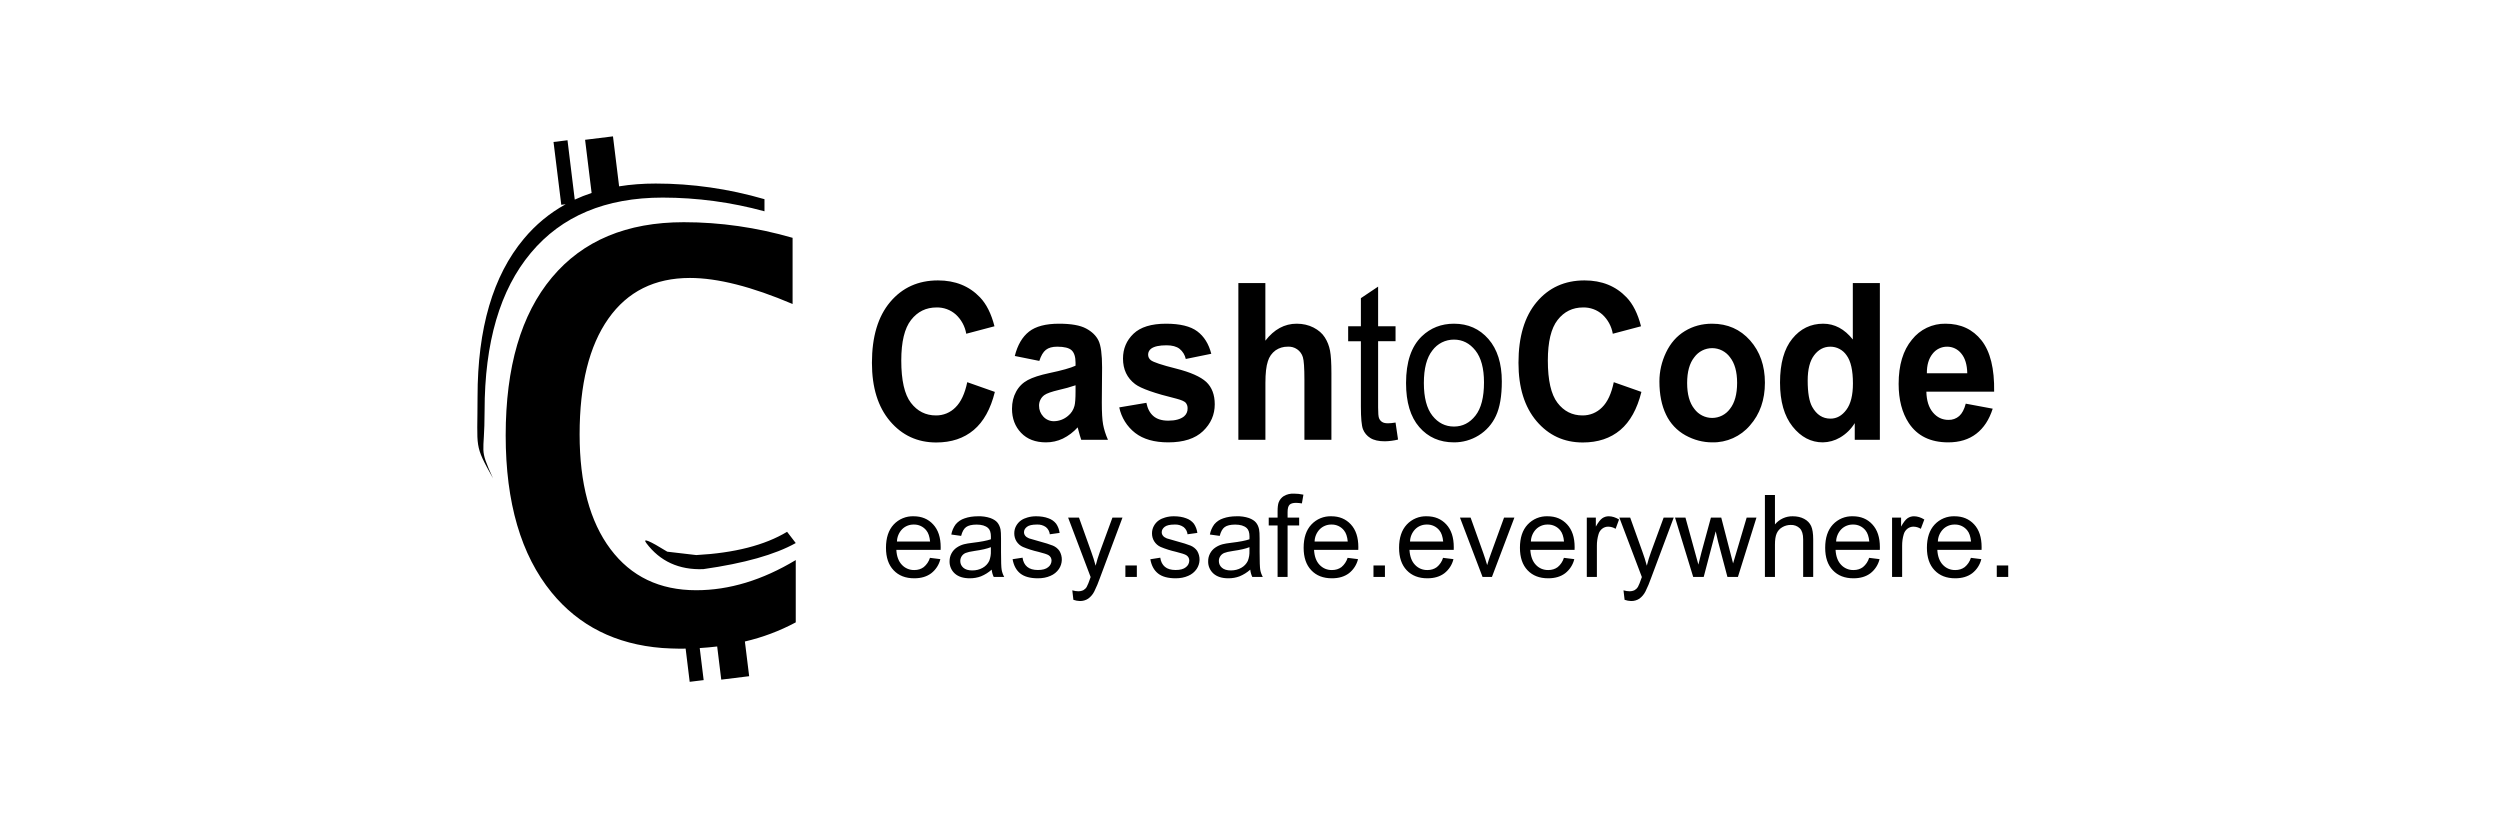 <svg width="110" height="36" viewBox="0 0 110 36" fill="none" xmlns="http://www.w3.org/2000/svg">
<path fill-rule="evenodd" clip-rule="evenodd" d="M24.889 8.987L24.696 9.011L24.355 6.247L24.97 6.171L25.289 8.783C25.527 8.672 25.774 8.576 26.031 8.491L25.744 6.151L26.971 6L27.241 8.199C27.748 8.117 28.286 8.076 28.851 8.076C30.457 8.076 32.051 8.305 33.637 8.764V9.297C32.178 8.898 30.673 8.696 29.161 8.694C26.647 8.694 24.712 9.505 23.357 11.128C22 12.749 21.322 15.066 21.322 18.077C21.322 20.108 21.057 19.633 21.692 21.047C20.851 19.526 21.012 19.795 21.012 17.459C21.012 14.448 21.691 12.131 23.047 10.51C23.56 9.891 24.185 9.374 24.889 8.987ZM32.775 28.226L32.963 29.753L31.735 29.904L31.556 28.445C31.301 28.476 31.044 28.499 30.788 28.515L30.961 29.925L30.346 30L30.168 28.539L29.91 28.542C29.652 28.539 29.394 28.529 29.137 28.512C27.091 28.352 25.468 27.535 24.269 26.067C22.922 24.415 22.25 22.114 22.25 19.159C22.25 16.148 22.927 13.832 24.284 12.21C25.64 10.588 27.576 9.777 30.088 9.777C31.693 9.777 33.289 10.006 34.874 10.464V13.376C33.076 12.611 31.57 12.23 30.357 12.23C28.805 12.23 27.608 12.827 26.767 14.022C25.924 15.218 25.503 16.915 25.503 19.112C25.503 21.27 25.955 22.952 26.86 24.159C27.765 25.367 29.024 25.97 30.635 25.97C32.082 25.97 33.541 25.528 35.013 24.643V27.384C34.307 27.762 33.555 28.045 32.775 28.226ZM29.36 24.274L30.636 24.423C32.318 24.332 33.65 23.99 34.632 23.399L35.013 23.894C34.101 24.404 32.746 24.786 30.945 25.042C29.876 25.082 29.039 24.698 28.436 23.894C28.26 23.659 28.569 23.785 29.36 24.274ZM42.559 16.816L43.774 17.244C43.587 17.996 43.277 18.555 42.844 18.92C42.41 19.285 41.861 19.469 41.194 19.469C40.369 19.469 39.691 19.155 39.161 18.531C38.63 17.904 38.365 17.05 38.365 15.965C38.365 14.817 38.631 13.926 39.166 13.29C39.699 12.656 40.4 12.338 41.271 12.338C42.031 12.338 42.647 12.587 43.122 13.085C43.404 13.381 43.616 13.804 43.757 14.356L42.515 14.685C42.46 14.36 42.299 14.063 42.057 13.839C41.823 13.631 41.52 13.52 41.207 13.528C40.746 13.528 40.373 13.711 40.086 14.079C39.8 14.445 39.656 15.04 39.656 15.861C39.656 16.733 39.797 17.354 40.08 17.724C40.363 18.094 40.731 18.279 41.182 18.279C41.341 18.281 41.5 18.25 41.648 18.19C41.795 18.129 41.929 18.039 42.041 17.925C42.281 17.69 42.454 17.321 42.559 16.816ZM45.73 15.88L44.651 15.663C44.771 15.181 44.981 14.823 45.278 14.59C45.574 14.358 46.014 14.243 46.599 14.243C47.13 14.243 47.525 14.313 47.786 14.453C48.045 14.591 48.228 14.768 48.333 14.983C48.439 15.199 48.492 15.593 48.492 16.167L48.48 17.709C48.48 18.148 48.498 18.473 48.537 18.68C48.576 18.889 48.645 19.113 48.75 19.351H47.574C47.53 19.222 47.492 19.092 47.459 18.961C47.447 18.908 47.432 18.856 47.417 18.804C47.233 19.009 47.012 19.177 46.764 19.299C46.533 19.409 46.279 19.465 46.023 19.464C45.56 19.464 45.194 19.324 44.928 19.045C44.662 18.766 44.528 18.414 44.528 17.987C44.528 17.705 44.588 17.453 44.71 17.232C44.83 17.011 45.002 16.841 45.22 16.724C45.439 16.606 45.755 16.504 46.168 16.416C46.722 16.3 47.108 16.191 47.324 16.091V15.959C47.324 15.705 47.267 15.524 47.155 15.416C47.041 15.307 46.828 15.254 46.515 15.254C46.303 15.254 46.138 15.3 46.019 15.393C45.9 15.486 45.805 15.648 45.73 15.88ZM47.324 16.952C47.086 17.033 46.844 17.101 46.599 17.155C46.269 17.233 46.053 17.309 45.951 17.384C45.877 17.437 45.818 17.508 45.778 17.589C45.737 17.67 45.717 17.76 45.718 17.851C45.718 18.035 45.781 18.195 45.905 18.33C45.965 18.396 46.038 18.448 46.12 18.483C46.201 18.518 46.29 18.535 46.379 18.533C46.605 18.529 46.822 18.446 46.994 18.298C47.133 18.186 47.232 18.033 47.277 17.86C47.308 17.747 47.324 17.532 47.324 17.215V16.952ZM49.247 17.925L50.441 17.724C50.492 17.981 50.595 18.176 50.751 18.309C50.905 18.441 51.123 18.509 51.402 18.509C51.711 18.509 51.942 18.446 52.098 18.321C52.149 18.278 52.19 18.224 52.217 18.163C52.244 18.102 52.257 18.035 52.254 17.969C52.258 17.878 52.228 17.789 52.17 17.719C52.11 17.656 51.977 17.599 51.772 17.544C50.811 17.309 50.202 17.095 49.945 16.9C49.59 16.63 49.412 16.256 49.412 15.777C49.412 15.342 49.566 14.981 49.873 14.685C50.182 14.39 50.658 14.243 51.306 14.243C51.92 14.243 52.379 14.354 52.678 14.577C52.977 14.8 53.184 15.129 53.296 15.566L52.174 15.795C52.137 15.619 52.04 15.461 51.9 15.348C51.767 15.245 51.574 15.193 51.326 15.193C51.013 15.193 50.788 15.241 50.653 15.339C50.61 15.369 50.576 15.409 50.552 15.456C50.528 15.502 50.516 15.554 50.517 15.607C50.517 15.653 50.528 15.699 50.548 15.741C50.569 15.783 50.599 15.819 50.636 15.848C50.744 15.934 51.114 16.059 51.748 16.218C52.382 16.378 52.825 16.575 53.076 16.806C53.324 17.041 53.449 17.369 53.449 17.789C53.449 18.247 53.277 18.64 52.931 18.971C52.587 19.299 52.077 19.464 51.403 19.464C50.789 19.464 50.306 19.326 49.948 19.05C49.588 18.77 49.34 18.372 49.247 17.925ZM55.676 12.456V14.99C56.061 14.492 56.52 14.243 57.053 14.243C57.327 14.243 57.574 14.299 57.795 14.412C58.014 14.525 58.181 14.67 58.292 14.846C58.404 15.021 58.48 15.215 58.521 15.428C58.562 15.642 58.582 15.972 58.582 16.42V19.351H57.394V16.712C57.394 16.189 57.371 15.856 57.326 15.715C57.284 15.573 57.194 15.45 57.073 15.367C56.951 15.283 56.804 15.243 56.657 15.254C56.468 15.251 56.282 15.307 56.126 15.414C55.963 15.532 55.843 15.702 55.786 15.896C55.714 16.11 55.678 16.429 55.678 16.849V19.351H54.488V12.456H55.678H55.676ZM61.404 18.593L61.514 19.341C61.325 19.388 61.132 19.413 60.937 19.417C60.66 19.417 60.447 19.369 60.293 19.271C60.147 19.181 60.034 19.047 59.971 18.887C59.91 18.73 59.879 18.395 59.879 17.888V15.016H59.319V14.357H59.879V13.119L60.637 12.611V14.356H61.404V15.014H60.637V17.934C60.637 18.175 60.65 18.332 60.677 18.399C60.703 18.467 60.749 18.525 60.809 18.564C60.87 18.605 60.955 18.625 61.069 18.625C61.153 18.625 61.265 18.615 61.404 18.592V18.593ZM61.866 16.853C61.866 15.928 62.097 15.244 62.56 14.797C62.946 14.428 63.419 14.243 63.975 14.243C64.593 14.243 65.099 14.468 65.492 14.918C65.883 15.368 66.08 15.99 66.08 16.783C66.08 17.426 65.993 17.931 65.82 18.3C65.657 18.655 65.394 18.953 65.061 19.158C64.735 19.36 64.359 19.466 63.976 19.464C63.345 19.464 62.837 19.24 62.448 18.791C62.06 18.343 61.866 17.697 61.866 16.853ZM62.65 16.853C62.65 17.492 62.775 17.972 63.026 18.291C63.278 18.609 63.593 18.768 63.975 18.768C64.353 18.768 64.668 18.608 64.919 18.288C65.171 17.969 65.296 17.48 65.296 16.826C65.296 16.207 65.17 15.74 64.918 15.421C64.664 15.102 64.351 14.943 63.975 14.943C63.79 14.942 63.608 14.984 63.443 15.066C63.278 15.149 63.135 15.27 63.026 15.418C62.775 15.736 62.65 16.214 62.65 16.853ZM71.006 16.816L72.222 17.244C72.035 17.996 71.725 18.555 71.293 18.92C70.859 19.285 70.309 19.469 69.642 19.469C68.818 19.469 68.139 19.155 67.609 18.531C67.078 17.904 66.813 17.05 66.813 15.965C66.813 14.817 67.08 13.926 67.614 13.29C68.147 12.656 68.849 12.338 69.719 12.338C70.479 12.338 71.095 12.587 71.57 13.085C71.852 13.381 72.064 13.804 72.205 14.356L70.963 14.685C70.908 14.36 70.747 14.063 70.505 13.839C70.272 13.631 69.968 13.52 69.655 13.528C69.195 13.528 68.821 13.711 68.534 14.079C68.248 14.445 68.105 15.04 68.105 15.861C68.105 16.733 68.246 17.354 68.529 17.724C68.811 18.094 69.178 18.279 69.63 18.279C69.79 18.281 69.948 18.25 70.096 18.19C70.243 18.129 70.377 18.039 70.49 17.925C70.731 17.69 70.901 17.321 71.006 16.816ZM73.014 16.783C73.014 16.343 73.111 15.919 73.306 15.508C73.502 15.098 73.777 14.784 74.135 14.567C74.492 14.35 74.891 14.243 75.331 14.243C76.012 14.243 76.569 14.489 77.004 14.978C77.439 15.47 77.656 16.09 77.656 16.839C77.656 17.595 77.437 18.222 76.998 18.719C76.795 18.958 76.54 19.149 76.253 19.278C75.966 19.407 75.654 19.471 75.339 19.464C74.927 19.464 74.534 19.36 74.16 19.154C73.787 18.948 73.488 18.629 73.306 18.244C73.112 17.843 73.014 17.356 73.014 16.783ZM74.234 16.853C74.234 17.348 74.34 17.729 74.552 17.992C74.642 18.115 74.76 18.215 74.896 18.284C75.032 18.353 75.182 18.389 75.335 18.389C75.487 18.389 75.637 18.353 75.773 18.284C75.909 18.215 76.027 18.115 76.117 17.992C76.327 17.729 76.433 17.345 76.433 16.844C76.433 16.355 76.327 15.979 76.117 15.715C76.027 15.592 75.909 15.492 75.773 15.423C75.637 15.354 75.487 15.318 75.335 15.318C75.182 15.318 75.032 15.354 74.896 15.423C74.76 15.492 74.642 15.592 74.552 15.715C74.34 15.979 74.234 16.358 74.234 16.853ZM82.714 19.351H81.609V18.617C81.448 18.88 81.225 19.099 80.958 19.254C80.729 19.388 80.468 19.46 80.202 19.464C79.686 19.464 79.244 19.232 78.875 18.77C78.506 18.308 78.321 17.662 78.321 16.834C78.321 15.988 78.502 15.345 78.86 14.905C79.218 14.463 79.672 14.243 80.219 14.243C80.722 14.243 81.157 14.476 81.524 14.938V12.455H82.714V19.351ZM79.538 16.746C79.538 17.278 79.604 17.664 79.737 17.902C79.93 18.247 80.197 18.42 80.541 18.42C80.815 18.42 81.047 18.291 81.24 18.031C81.433 17.773 81.529 17.386 81.529 16.873C81.529 16.299 81.436 15.885 81.249 15.633C81.17 15.516 81.063 15.42 80.938 15.354C80.813 15.287 80.674 15.253 80.533 15.254C80.251 15.254 80.014 15.379 79.824 15.628C79.633 15.878 79.538 16.25 79.538 16.746ZM86.493 17.761L87.679 17.982C87.526 18.464 87.285 18.833 86.956 19.085C86.628 19.338 86.216 19.464 85.722 19.464C84.939 19.464 84.36 19.18 83.986 18.613C83.688 18.158 83.54 17.584 83.54 16.891C83.54 16.064 83.735 15.415 84.125 14.946C84.3 14.723 84.525 14.543 84.781 14.421C85.038 14.299 85.319 14.238 85.603 14.243C86.272 14.243 86.8 14.489 87.187 14.978C87.574 15.47 87.759 16.221 87.742 17.234H84.76C84.769 17.626 84.865 17.931 85.049 18.149C85.232 18.367 85.461 18.475 85.734 18.475C85.907 18.48 86.075 18.42 86.205 18.306C86.331 18.194 86.428 18.012 86.493 17.761ZM86.56 16.425C86.552 16.043 86.464 15.752 86.294 15.552C86.22 15.459 86.126 15.384 86.019 15.332C85.912 15.28 85.794 15.254 85.675 15.254C85.551 15.253 85.428 15.28 85.316 15.335C85.204 15.389 85.106 15.47 85.031 15.569C84.863 15.779 84.778 16.065 84.782 16.425H86.56ZM40.918 24.545L41.376 24.602C41.317 24.849 41.175 25.068 40.974 25.224C40.779 25.371 40.531 25.445 40.227 25.445C39.844 25.445 39.542 25.328 39.319 25.091C39.094 24.856 38.983 24.527 38.983 24.102C38.983 23.664 39.096 23.322 39.321 23.08C39.433 22.96 39.57 22.865 39.722 22.802C39.874 22.739 40.037 22.71 40.201 22.716C40.551 22.716 40.837 22.834 41.057 23.072C41.279 23.31 41.39 23.644 41.39 24.075L41.388 24.193H39.439C39.455 24.48 39.536 24.699 39.683 24.852C39.752 24.927 39.837 24.986 39.931 25.025C40.025 25.065 40.126 25.084 40.228 25.082C40.391 25.082 40.529 25.038 40.644 24.953C40.773 24.846 40.869 24.705 40.918 24.545ZM39.465 23.829H40.924C40.903 23.609 40.848 23.445 40.755 23.334C40.69 23.253 40.606 23.187 40.511 23.143C40.416 23.099 40.312 23.077 40.207 23.08C40.113 23.078 40.018 23.095 39.93 23.13C39.842 23.165 39.762 23.217 39.695 23.284C39.553 23.43 39.471 23.625 39.466 23.829H39.465ZM43.634 25.064C43.495 25.188 43.335 25.288 43.162 25.359C43.01 25.416 42.847 25.445 42.673 25.445C42.386 25.445 42.167 25.375 42.011 25.235C41.936 25.167 41.876 25.084 41.837 24.991C41.797 24.898 41.778 24.798 41.781 24.697C41.78 24.578 41.808 24.46 41.863 24.355C41.918 24.249 41.998 24.159 42.097 24.092C42.194 24.026 42.302 23.977 42.415 23.947C42.502 23.924 42.632 23.902 42.808 23.881C43.165 23.838 43.429 23.788 43.598 23.729C43.598 23.668 43.6 23.63 43.6 23.613C43.6 23.432 43.558 23.305 43.475 23.232C43.362 23.132 43.193 23.082 42.971 23.082C42.763 23.082 42.609 23.119 42.509 23.191C42.41 23.263 42.337 23.393 42.29 23.579L41.857 23.519C41.886 23.357 41.953 23.203 42.051 23.07C42.154 22.948 42.289 22.857 42.442 22.808C42.613 22.747 42.809 22.716 43.035 22.716C43.219 22.71 43.403 22.736 43.578 22.794C43.718 22.847 43.819 22.912 43.885 22.992C43.95 23.072 43.997 23.173 44.023 23.293C44.038 23.369 44.045 23.504 44.045 23.701V24.292C44.045 24.703 44.054 24.963 44.073 25.072C44.093 25.18 44.13 25.285 44.185 25.386H43.724C43.675 25.284 43.645 25.175 43.634 25.064ZM43.598 24.075C43.437 24.141 43.197 24.197 42.875 24.242C42.694 24.269 42.565 24.298 42.489 24.33C42.418 24.359 42.358 24.408 42.316 24.471C42.274 24.534 42.252 24.609 42.252 24.685C42.252 24.803 42.297 24.902 42.386 24.98C42.475 25.059 42.607 25.099 42.779 25.099C42.949 25.099 43.101 25.061 43.234 24.986C43.361 24.917 43.463 24.81 43.526 24.68C43.581 24.539 43.605 24.389 43.598 24.238V24.075ZM44.554 24.605L44.992 24.538C45.016 24.713 45.085 24.848 45.197 24.941C45.309 25.035 45.466 25.08 45.667 25.08C45.871 25.08 46.022 25.039 46.119 24.956C46.165 24.922 46.202 24.878 46.227 24.828C46.253 24.778 46.267 24.722 46.268 24.666C46.269 24.618 46.257 24.571 46.234 24.53C46.212 24.488 46.178 24.454 46.138 24.429C46.077 24.39 45.925 24.34 45.685 24.28C45.455 24.228 45.229 24.157 45.01 24.066C44.892 24.014 44.793 23.927 44.724 23.818C44.66 23.713 44.627 23.592 44.628 23.468C44.628 23.351 44.654 23.244 44.707 23.145C44.76 23.047 44.834 22.962 44.924 22.898C45.01 22.839 45.106 22.796 45.207 22.769C45.331 22.733 45.459 22.715 45.589 22.716C45.794 22.716 45.975 22.745 46.129 22.804C46.264 22.849 46.383 22.932 46.471 23.044C46.553 23.165 46.605 23.303 46.623 23.448L46.192 23.508C46.178 23.384 46.117 23.271 46.02 23.192C45.904 23.11 45.763 23.071 45.621 23.08C45.418 23.08 45.272 23.113 45.186 23.18C45.099 23.248 45.056 23.326 45.056 23.416C45.056 23.474 45.074 23.525 45.109 23.571C45.145 23.619 45.202 23.658 45.279 23.689C45.324 23.706 45.454 23.743 45.67 23.802C45.983 23.887 46.201 23.954 46.326 24.007C46.443 24.056 46.544 24.136 46.616 24.24C46.688 24.361 46.724 24.5 46.72 24.641C46.715 24.782 46.671 24.919 46.592 25.036C46.5 25.17 46.371 25.275 46.221 25.337C46.059 25.41 45.875 25.445 45.67 25.445C45.331 25.445 45.073 25.375 44.894 25.234C44.717 25.093 44.602 24.883 44.554 24.605ZM47.229 26.391L47.181 25.975C47.277 26.002 47.361 26.015 47.434 26.015C47.515 26.019 47.596 26.002 47.669 25.967C47.728 25.933 47.778 25.886 47.813 25.828C47.867 25.722 47.913 25.612 47.949 25.499L47.988 25.39L46.997 22.774H47.475L48.017 24.287C48.088 24.479 48.151 24.68 48.208 24.891C48.258 24.689 48.319 24.49 48.389 24.297L48.947 22.775H49.389L48.397 25.43C48.327 25.632 48.244 25.83 48.149 26.022C48.086 26.149 47.993 26.26 47.877 26.343C47.77 26.413 47.643 26.448 47.514 26.445C47.417 26.443 47.32 26.425 47.229 26.391ZM49.517 25.386V24.881H50.021V25.386H49.517ZM50.615 24.607L51.052 24.538C51.076 24.713 51.145 24.848 51.257 24.941C51.369 25.035 51.526 25.08 51.727 25.08C51.931 25.08 52.082 25.039 52.18 24.956C52.225 24.922 52.262 24.878 52.288 24.828C52.313 24.778 52.327 24.722 52.328 24.666C52.329 24.618 52.318 24.571 52.295 24.53C52.272 24.488 52.238 24.454 52.198 24.429C52.138 24.39 51.986 24.34 51.744 24.28C51.514 24.228 51.288 24.157 51.069 24.066C50.952 24.013 50.853 23.927 50.785 23.818C50.72 23.713 50.687 23.592 50.688 23.468C50.688 23.351 50.715 23.244 50.768 23.145C50.82 23.047 50.894 22.962 50.985 22.898C51.071 22.839 51.166 22.796 51.267 22.769C51.391 22.733 51.52 22.715 51.649 22.716C51.854 22.716 52.035 22.745 52.189 22.804C52.324 22.849 52.443 22.932 52.532 23.044C52.613 23.165 52.665 23.303 52.684 23.448L52.252 23.508C52.239 23.384 52.177 23.271 52.081 23.192C51.964 23.11 51.823 23.071 51.681 23.08C51.478 23.08 51.333 23.113 51.246 23.18C51.16 23.248 51.116 23.326 51.116 23.416C51.116 23.474 51.133 23.525 51.169 23.571C51.205 23.619 51.262 23.658 51.339 23.689C51.384 23.706 51.514 23.743 51.73 23.802C52.043 23.887 52.262 23.954 52.386 24.007C52.503 24.056 52.604 24.136 52.676 24.24C52.748 24.361 52.784 24.5 52.78 24.641C52.776 24.782 52.731 24.919 52.652 25.036C52.561 25.17 52.431 25.275 52.281 25.337C52.118 25.41 51.935 25.445 51.73 25.445C51.391 25.445 51.132 25.375 50.955 25.234C50.777 25.093 50.663 24.884 50.615 24.607ZM55.012 25.064C54.872 25.188 54.713 25.288 54.539 25.359C54.388 25.416 54.226 25.445 54.051 25.445C53.764 25.445 53.545 25.375 53.39 25.235C53.315 25.167 53.255 25.084 53.215 24.991C53.175 24.899 53.156 24.798 53.159 24.697C53.157 24.578 53.186 24.46 53.241 24.355C53.296 24.249 53.376 24.159 53.475 24.092C53.572 24.026 53.68 23.977 53.793 23.947C53.88 23.924 54.01 23.902 54.186 23.881C54.543 23.838 54.807 23.788 54.976 23.729L54.978 23.613C54.978 23.432 54.936 23.305 54.853 23.232C54.74 23.132 54.572 23.082 54.349 23.082C54.14 23.082 53.987 23.119 53.887 23.191C53.788 23.263 53.715 23.393 53.668 23.579L53.235 23.519C53.264 23.357 53.331 23.203 53.429 23.07C53.532 22.948 53.667 22.857 53.82 22.808C53.991 22.747 54.187 22.716 54.413 22.716C54.597 22.71 54.781 22.736 54.955 22.794C55.095 22.847 55.197 22.912 55.263 22.992C55.329 23.072 55.375 23.173 55.4 23.293C55.416 23.369 55.423 23.504 55.423 23.701V24.292C55.423 24.703 55.433 24.963 55.451 25.072C55.47 25.18 55.508 25.285 55.563 25.386H55.101C55.053 25.284 55.022 25.175 55.012 25.064ZM54.976 24.075C54.814 24.141 54.574 24.197 54.252 24.242C54.072 24.269 53.943 24.298 53.867 24.33C53.796 24.359 53.736 24.408 53.694 24.471C53.651 24.534 53.629 24.609 53.63 24.685C53.63 24.803 53.675 24.902 53.764 24.98C53.855 25.059 53.985 25.099 54.157 25.099C54.327 25.099 54.479 25.061 54.612 24.986C54.739 24.917 54.841 24.81 54.904 24.68C54.959 24.539 54.983 24.389 54.976 24.238V24.075ZM56.214 25.386V23.119H55.824V22.775H56.214V22.498C56.214 22.322 56.23 22.191 56.261 22.106C56.304 21.991 56.383 21.893 56.487 21.827C56.623 21.748 56.78 21.711 56.938 21.72C57.062 21.72 57.199 21.734 57.35 21.765L57.284 22.15C57.198 22.135 57.111 22.127 57.023 22.126C56.889 22.126 56.794 22.154 56.739 22.211C56.682 22.268 56.654 22.376 56.654 22.534V22.775H57.163V23.119H56.654V25.386H56.214ZM59.295 24.545L59.753 24.602C59.694 24.849 59.553 25.068 59.352 25.224C59.156 25.371 58.908 25.445 58.604 25.445C58.222 25.445 57.919 25.328 57.696 25.091C57.472 24.856 57.36 24.527 57.36 24.102C57.36 23.664 57.473 23.322 57.7 23.08C57.812 22.96 57.949 22.865 58.1 22.802C58.252 22.739 58.416 22.71 58.58 22.716C58.93 22.716 59.214 22.834 59.436 23.072C59.657 23.31 59.767 23.644 59.767 24.075C59.767 24.101 59.767 24.141 59.764 24.193H57.818C57.834 24.48 57.914 24.699 58.06 24.852C58.13 24.927 58.215 24.986 58.309 25.026C58.403 25.065 58.505 25.084 58.606 25.082C58.769 25.082 58.908 25.038 59.023 24.953C59.151 24.846 59.246 24.705 59.295 24.545ZM57.842 23.829H59.301C59.281 23.609 59.225 23.445 59.132 23.334C59.067 23.253 58.983 23.187 58.889 23.143C58.794 23.099 58.69 23.077 58.585 23.08C58.49 23.078 58.396 23.095 58.308 23.13C58.22 23.165 58.14 23.217 58.072 23.284C57.929 23.43 57.847 23.625 57.842 23.829ZM60.433 25.386V24.881H60.937V25.386H60.433ZM63.494 24.545L63.952 24.602C63.893 24.849 63.751 25.068 63.55 25.224C63.356 25.371 63.106 25.445 62.803 25.445C62.422 25.445 62.119 25.328 61.895 25.091C61.672 24.856 61.559 24.527 61.559 24.102C61.559 23.664 61.673 23.322 61.898 23.08C62.01 22.96 62.147 22.865 62.299 22.802C62.451 22.739 62.614 22.71 62.779 22.716C63.128 22.716 63.413 22.834 63.635 23.072C63.855 23.31 63.966 23.644 63.966 24.075C63.966 24.101 63.966 24.141 63.964 24.193H62.017C62.033 24.48 62.113 24.699 62.26 24.852C62.33 24.927 62.414 24.986 62.509 25.026C62.603 25.065 62.704 25.084 62.806 25.082C62.968 25.082 63.106 25.038 63.221 24.953C63.35 24.846 63.445 24.705 63.494 24.545ZM62.041 23.829H63.5C63.479 23.609 63.424 23.445 63.331 23.334C63.265 23.253 63.182 23.187 63.087 23.143C62.992 23.099 62.888 23.077 62.783 23.08C62.689 23.078 62.594 23.095 62.506 23.13C62.418 23.165 62.338 23.217 62.271 23.284C62.129 23.43 62.045 23.625 62.041 23.829ZM65.232 25.386L64.239 22.775H64.707L65.266 24.339C65.326 24.508 65.383 24.683 65.435 24.865C65.484 24.697 65.538 24.531 65.599 24.368L66.178 22.775H66.633L65.645 25.386H65.232ZM68.812 24.545L69.269 24.602C69.21 24.849 69.069 25.068 68.868 25.224C68.674 25.371 68.424 25.445 68.12 25.445C67.739 25.445 67.436 25.328 67.212 25.091C66.989 24.856 66.877 24.527 66.877 24.102C66.877 23.664 66.99 23.322 67.216 23.08C67.328 22.96 67.465 22.865 67.616 22.802C67.768 22.739 67.932 22.71 68.096 22.716C68.446 22.716 68.73 22.834 68.952 23.072C69.173 23.31 69.284 23.644 69.284 24.075C69.284 24.101 69.284 24.141 69.281 24.193H67.334C67.351 24.48 67.432 24.699 67.578 24.852C67.647 24.927 67.732 24.986 67.826 25.026C67.92 25.065 68.022 25.084 68.124 25.082C68.285 25.082 68.425 25.038 68.539 24.953C68.668 24.847 68.763 24.705 68.812 24.545ZM67.359 23.829H68.817C68.797 23.609 68.741 23.445 68.65 23.334C68.584 23.252 68.5 23.187 68.405 23.143C68.31 23.099 68.206 23.077 68.101 23.08C68.006 23.078 67.912 23.095 67.824 23.13C67.736 23.165 67.656 23.217 67.588 23.284C67.446 23.43 67.364 23.625 67.359 23.829ZM69.819 25.386V22.775H70.217V23.17C70.32 22.985 70.414 22.863 70.499 22.804C70.583 22.746 70.682 22.715 70.784 22.716C70.933 22.716 71.085 22.764 71.238 22.858L71.087 23.268C70.989 23.207 70.876 23.174 70.761 23.173C70.667 23.172 70.575 23.203 70.5 23.26C70.421 23.321 70.364 23.406 70.337 23.502C70.286 23.669 70.261 23.843 70.263 24.018V25.386H69.819ZM71.482 26.391L71.434 25.975C71.53 26.002 71.615 26.015 71.687 26.015C71.768 26.019 71.849 26.002 71.922 25.967C71.981 25.933 72.031 25.886 72.067 25.828C72.121 25.722 72.166 25.612 72.202 25.499L72.242 25.39L71.251 22.774H71.728L72.27 24.287C72.342 24.479 72.404 24.68 72.46 24.891C72.51 24.689 72.572 24.49 72.642 24.297L73.2 22.775H73.643L72.649 25.43C72.579 25.632 72.496 25.83 72.401 26.022C72.338 26.149 72.245 26.259 72.131 26.343C72.022 26.413 71.895 26.449 71.766 26.445C71.669 26.443 71.573 26.425 71.482 26.391ZM74.501 25.386L73.702 22.775H74.16L74.575 24.282L74.729 24.843L74.864 24.304L75.28 22.775H75.735L76.126 24.289L76.256 24.789L76.406 24.285L76.853 22.775H77.284L76.468 25.386H76.007L75.593 23.822L75.491 23.377L74.963 25.386H74.501ZM77.656 25.386V21.781H78.098V23.075C78.193 22.96 78.312 22.868 78.448 22.806C78.583 22.744 78.731 22.713 78.879 22.716C79.072 22.716 79.241 22.753 79.383 22.83C79.526 22.906 79.628 23.011 79.69 23.146C79.75 23.28 79.781 23.476 79.781 23.731V25.386H79.339V23.731C79.339 23.509 79.291 23.349 79.194 23.249C79.141 23.197 79.077 23.156 79.007 23.13C78.937 23.104 78.862 23.093 78.788 23.097C78.658 23.097 78.53 23.132 78.419 23.198C78.308 23.261 78.221 23.358 78.172 23.476C78.122 23.591 78.098 23.753 78.098 23.958V25.386H77.656ZM82.242 24.545L82.701 24.602C82.641 24.849 82.5 25.068 82.299 25.224C82.104 25.371 81.855 25.445 81.552 25.445C81.171 25.445 80.867 25.328 80.644 25.091C80.419 24.856 80.308 24.527 80.308 24.102C80.308 23.664 80.421 23.322 80.646 23.08C80.758 22.96 80.895 22.865 81.046 22.802C81.198 22.739 81.362 22.71 81.526 22.716C81.876 22.716 82.162 22.834 82.382 23.072C82.604 23.31 82.715 23.644 82.715 24.075L82.713 24.193H80.765C80.781 24.48 80.862 24.699 81.009 24.852C81.079 24.927 81.163 24.986 81.257 25.025C81.351 25.065 81.452 25.084 81.554 25.082C81.717 25.082 81.855 25.038 81.97 24.953C82.099 24.846 82.194 24.705 82.242 24.545ZM80.79 23.829H82.249C82.228 23.609 82.172 23.445 82.08 23.334C82.014 23.253 81.931 23.187 81.836 23.143C81.741 23.099 81.637 23.077 81.532 23.08C81.438 23.078 81.343 23.095 81.255 23.13C81.167 23.165 81.087 23.217 81.02 23.284C80.877 23.43 80.794 23.625 80.79 23.829ZM83.251 25.386V22.775H83.648V23.17C83.751 22.985 83.845 22.863 83.93 22.804C84.014 22.746 84.113 22.715 84.214 22.716C84.363 22.716 84.515 22.764 84.67 22.858L84.516 23.268C84.419 23.207 84.307 23.175 84.192 23.173C84.098 23.172 84.007 23.203 83.932 23.26C83.852 23.321 83.794 23.406 83.766 23.502C83.716 23.669 83.692 23.843 83.694 24.018V25.386H83.251ZM86.719 24.545L87.178 24.602C87.119 24.849 86.977 25.068 86.776 25.224C86.581 25.371 86.332 25.445 86.029 25.445C85.646 25.445 85.344 25.328 85.121 25.091C84.896 24.856 84.784 24.527 84.784 24.102C84.784 23.664 84.898 23.322 85.124 23.08C85.236 22.96 85.373 22.865 85.525 22.802C85.677 22.739 85.84 22.71 86.004 22.716C86.354 22.716 86.639 22.834 86.861 23.072C87.081 23.31 87.191 23.644 87.191 24.075C87.191 24.101 87.191 24.141 87.189 24.193H85.242C85.258 24.48 85.339 24.699 85.485 24.852C85.555 24.927 85.639 24.986 85.733 25.026C85.828 25.065 85.929 25.084 86.031 25.082C86.194 25.082 86.332 25.038 86.447 24.953C86.576 24.846 86.671 24.705 86.719 24.545ZM85.266 23.829H86.726C86.705 23.609 86.65 23.445 86.557 23.334C86.491 23.253 86.408 23.187 86.313 23.143C86.218 23.099 86.114 23.077 86.009 23.08C85.915 23.078 85.82 23.095 85.732 23.13C85.644 23.165 85.564 23.217 85.497 23.284C85.354 23.43 85.272 23.625 85.266 23.829ZM87.858 25.386V24.881H88.362V25.386H87.858Z" fill="black"/>
</svg>
